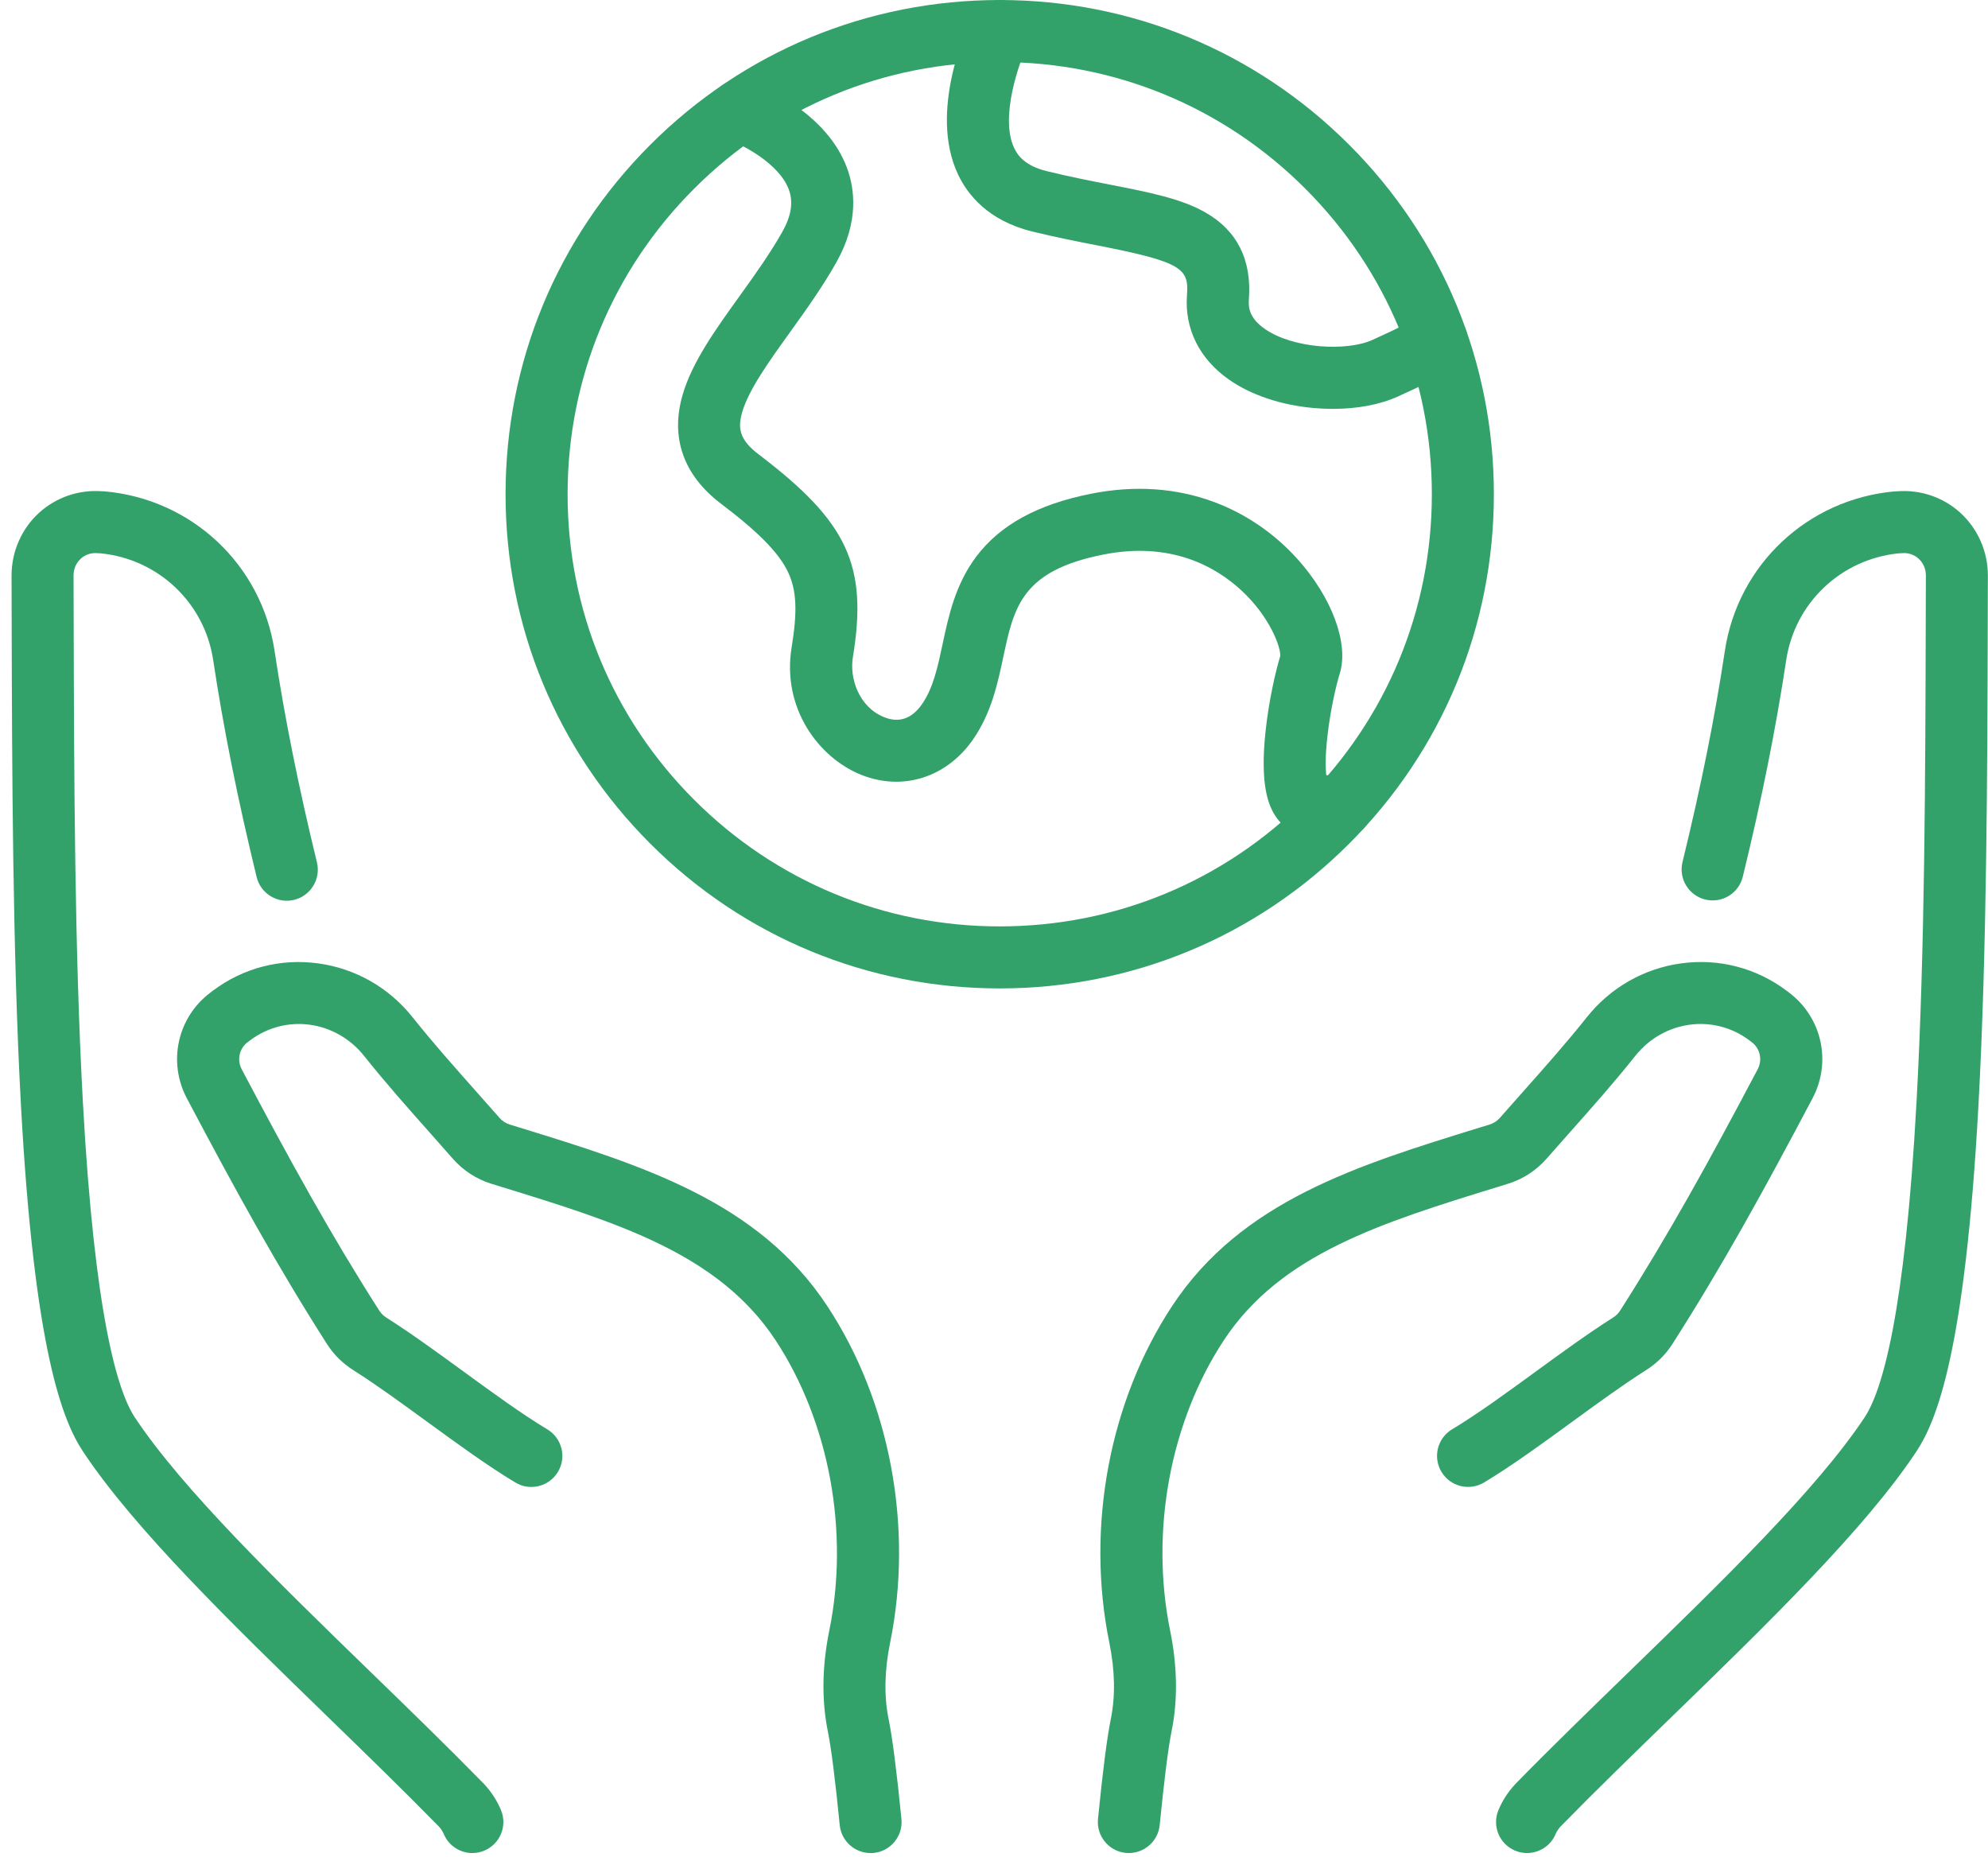 <svg width="121" height="113" viewBox="0 0 121 113" fill="none" xmlns="http://www.w3.org/2000/svg">
<path d="M60.848 60.154C52.814 60.154 45.261 57.026 39.581 51.345C33.9 45.664 30.771 38.112 30.771 30.078C30.771 22.043 33.9 14.491 39.581 8.81C45.261 3.129 52.814 0.001 60.848 0.001C68.883 0.001 76.435 3.129 82.116 8.81C87.797 14.491 90.925 22.043 90.925 30.078C90.925 38.112 87.797 45.664 82.116 51.345C76.435 57.026 68.883 60.154 60.848 60.154ZM60.848 3.776C53.823 3.776 47.219 6.511 42.251 11.48C37.283 16.447 34.547 23.052 34.547 30.078C34.547 37.103 37.282 43.707 42.251 48.675C47.218 53.643 53.822 56.379 60.848 56.379C67.874 56.379 74.478 53.644 79.446 48.675C84.415 43.707 87.15 37.103 87.15 30.078C87.15 23.052 84.415 16.448 79.446 11.48C74.478 6.511 67.874 3.776 60.848 3.776Z" fill="#33A26A"/>
<path d="M68.711 112.774C68.648 112.774 68.585 112.771 68.522 112.765C67.484 112.662 66.727 111.737 66.83 110.699C67.118 107.784 67.381 105.743 67.607 104.632C67.894 103.231 67.865 101.662 67.519 99.969C66.087 92.947 67.516 85.288 71.342 79.482C75.549 73.096 82.608 70.92 90.081 68.617L90.671 68.435C90.912 68.36 91.13 68.217 91.3 68.022C91.79 67.462 92.293 66.896 92.78 66.348C94.035 64.935 95.333 63.476 96.584 61.905C98.022 60.101 100.062 58.937 102.331 58.628C104.62 58.315 106.897 58.907 108.742 60.294L108.886 60.403C110.891 61.911 111.494 64.618 110.321 66.84C107.299 72.56 104.816 77.057 101.79 81.796C101.382 82.435 100.843 82.969 100.186 83.385C98.79 84.27 97.212 85.419 95.686 86.531C93.878 87.849 92.01 89.212 90.326 90.222C89.431 90.759 88.272 90.469 87.735 89.575C87.198 88.681 87.488 87.522 88.382 86.985C89.922 86.061 91.722 84.749 93.462 83.48C95.037 82.332 96.665 81.145 98.166 80.194C98.352 80.077 98.501 79.932 98.608 79.763C101.565 75.133 104.004 70.711 106.981 65.075C107.283 64.502 107.13 63.806 106.616 63.42L106.472 63.312C104.303 61.682 101.256 62.098 99.535 64.257C98.22 65.907 96.888 67.406 95.6 68.855C95.118 69.397 94.62 69.958 94.142 70.506C93.51 71.229 92.693 71.761 91.782 72.043L91.19 72.225C84.088 74.416 77.954 76.307 74.493 81.56C72.884 84 71.734 86.927 71.164 90.02C70.599 93.094 70.616 96.273 71.216 99.214C71.664 101.408 71.694 103.485 71.304 105.389C71.106 106.359 70.857 108.324 70.585 111.071C70.488 112.046 69.667 112.773 68.708 112.773L68.711 112.774Z" fill="#33A26A"/>
<path d="M92.944 112.774C92.702 112.774 92.455 112.727 92.219 112.628C91.256 112.227 90.801 111.12 91.203 110.158C91.443 109.583 91.785 109.055 92.221 108.585C92.232 108.573 92.243 108.562 92.254 108.55C94.399 106.356 96.797 104.028 99.116 101.776C104.757 96.299 110.59 90.635 113.491 86.257C114.54 84.672 115.94 80.054 116.65 67.059C117.16 57.742 117.186 47.075 117.211 37.664C117.213 36.763 117.215 35.878 117.218 35.013C117.218 34.62 117.059 34.257 116.773 33.997C116.496 33.746 116.136 33.628 115.757 33.666C115.696 33.672 115.635 33.675 115.572 33.675H115.567C112.055 34.026 109.245 36.686 108.719 40.169C108.078 44.399 107.238 48.59 106.075 53.358C105.828 54.371 104.806 54.992 103.792 54.744C102.779 54.497 102.158 53.475 102.406 52.462C103.543 47.806 104.363 43.719 104.985 39.604C105.775 34.369 110.02 30.381 115.309 29.906C115.365 29.901 115.421 29.899 115.478 29.899H115.49C116.887 29.79 118.273 30.261 119.308 31.2C120.379 32.171 120.992 33.563 120.992 35.02C120.989 35.889 120.987 36.774 120.985 37.674C120.962 46.663 120.934 57.85 120.419 67.265C119.599 82.275 117.868 86.483 116.638 88.342C113.51 93.061 107.529 98.869 101.745 104.485C99.451 106.713 97.078 109.017 94.973 111.169C94.85 111.305 94.751 111.458 94.686 111.611C94.384 112.336 93.682 112.773 92.943 112.773L92.944 112.774Z" fill="#33A26A"/>
<path d="M52.987 112.774C52.028 112.774 51.207 112.046 51.11 111.072C50.838 108.326 50.589 106.36 50.391 105.39C50.002 103.487 50.031 101.409 50.478 99.215C51.078 96.274 51.096 93.095 50.53 90.021C49.961 86.926 48.81 84.001 47.202 81.561C43.74 76.307 37.606 74.416 30.504 72.226L29.913 72.044C29 71.762 28.185 71.23 27.552 70.507C27.073 69.959 26.575 69.398 26.093 68.856C24.805 67.407 23.474 65.909 22.159 64.259C20.437 62.099 17.391 61.683 15.223 63.313L15.077 63.422C14.563 63.808 14.41 64.504 14.713 65.077C17.69 70.712 20.13 75.135 23.086 79.765C23.194 79.933 23.342 80.079 23.528 80.196C25.028 81.147 26.657 82.334 28.232 83.482C29.972 84.751 31.771 86.062 33.311 86.987C34.206 87.523 34.495 88.683 33.959 89.577C33.422 90.471 32.262 90.761 31.368 90.224C29.684 89.213 27.815 87.851 26.008 86.534C24.482 85.421 22.904 84.271 21.508 83.387C20.852 82.971 20.312 82.437 19.903 81.798C16.877 77.059 14.396 72.562 11.373 66.842C10.199 64.62 10.803 61.912 12.808 60.404L12.954 60.294C14.797 58.908 17.074 58.316 19.363 58.629C21.632 58.938 23.674 60.102 25.111 61.906C26.362 63.477 27.66 64.936 28.915 66.349C29.401 66.897 29.905 67.463 30.395 68.023C30.565 68.219 30.783 68.362 31.025 68.437L31.615 68.618C39.088 70.923 46.147 73.099 50.354 79.485C54.18 85.291 55.609 92.95 54.177 99.972C53.832 101.665 53.801 103.234 54.088 104.635C54.316 105.747 54.577 107.787 54.866 110.702C54.969 111.74 54.211 112.665 53.174 112.768C53.111 112.774 53.047 112.777 52.985 112.777L52.987 112.774Z" fill="#33A26A"/>
<path d="M28.752 112.774C28.013 112.774 27.311 112.337 27.009 111.612C26.944 111.458 26.845 111.306 26.722 111.17C24.617 109.018 22.244 106.714 19.95 104.486C14.166 98.87 8.184 93.062 5.057 88.344C3.826 86.484 2.095 82.275 1.275 67.266C0.761 57.85 0.733 46.664 0.71 37.674C0.708 36.773 0.706 35.889 0.703 35.025C0.703 33.562 1.318 32.17 2.387 31.199C3.422 30.261 4.808 29.79 6.205 29.898H6.218C6.274 29.898 6.33 29.9 6.386 29.905C11.675 30.38 15.921 34.368 16.71 39.604C17.329 43.695 18.149 47.788 19.29 52.482C19.536 53.496 18.914 54.517 17.901 54.764C16.887 55.01 15.867 54.388 15.62 53.374C14.452 48.569 13.612 44.374 12.975 40.17C12.45 36.686 9.64 34.026 6.127 33.675H6.122C6.06 33.675 5.998 33.672 5.937 33.666C5.558 33.63 5.197 33.747 4.921 33.997C4.635 34.257 4.476 34.62 4.476 35.019C4.479 35.878 4.481 36.763 4.484 37.664C4.507 47.075 4.534 57.742 5.044 67.058C5.754 80.053 7.154 84.671 8.204 86.257C11.105 90.634 16.937 96.298 22.578 101.775C24.898 104.027 27.296 106.355 29.441 108.549C29.452 108.561 29.463 108.573 29.474 108.584C29.91 109.054 30.252 109.582 30.492 110.157C30.893 111.119 30.439 112.225 29.477 112.627C29.239 112.726 28.993 112.773 28.75 112.773L28.752 112.774Z" fill="#33A26A"/>
<path d="M81.626 51.017C81.585 51.017 81.542 51.016 81.499 51.013L79.686 50.892C78.868 50.838 78.149 50.42 77.665 49.715C77.225 49.074 76.677 47.842 77.022 44.562C77.222 42.661 77.63 40.886 77.924 39.92C77.958 39.418 77.323 37.559 75.542 35.918C73.981 34.48 71.257 32.935 67.147 33.751C62.182 34.736 61.713 36.94 61.064 39.992C60.724 41.59 60.339 43.401 59.222 45.006C57.604 47.331 54.922 48.17 52.389 47.142C49.836 46.108 47.572 43.109 48.185 39.381C48.543 37.199 48.484 35.925 47.973 34.837C47.422 33.661 46.202 32.412 43.89 30.66C41.593 28.92 40.786 26.62 41.553 24.009C42.136 22.025 43.533 20.081 45.012 18.022C45.926 16.749 46.872 15.433 47.618 14.106C48.162 13.138 48.293 12.301 48.016 11.547C47.431 9.95 45.192 8.817 44.38 8.515C43.4 8.159 42.897 7.077 43.253 6.096C43.609 5.116 44.695 4.611 45.676 4.967C45.792 5.009 46.843 5.401 48.047 6.182C49.801 7.319 50.981 8.68 51.555 10.225C52.022 11.487 52.29 13.505 50.911 15.956C50.062 17.466 49.054 18.868 48.08 20.224C46.794 22.015 45.579 23.705 45.177 25.073C44.899 26.017 44.974 26.741 46.172 27.651C51.594 31.761 52.828 34.413 51.911 39.993C51.696 41.302 52.288 43.027 53.807 43.644C54.719 44.013 55.498 43.747 56.121 42.85C56.802 41.871 57.077 40.577 57.369 39.207C57.732 37.502 58.143 35.569 59.427 33.865C60.877 31.94 63.162 30.692 66.412 30.047C69.066 29.52 71.586 29.691 73.901 30.553C75.815 31.266 77.563 32.46 78.957 34.006C81.07 36.351 82.11 39.159 81.545 40.991C81.301 41.781 80.977 43.24 80.804 44.718C80.655 45.988 80.675 46.751 80.722 47.176L81.748 47.245C82.788 47.314 83.576 48.213 83.507 49.254C83.44 50.252 82.61 51.017 81.624 51.017H81.626Z" fill="#33A26A"/>
<path d="M81.133 24.884C80.753 24.884 80.367 24.866 79.976 24.833C77.981 24.658 76.142 24.042 74.798 23.099C72.995 21.832 72.088 20.002 72.246 17.946C72.37 16.344 71.947 15.943 66.824 14.942C65.628 14.708 64.272 14.443 62.82 14.087C60.131 13.426 58.881 11.83 58.307 10.607C56.497 6.754 58.874 1.636 59.151 1.064C59.606 0.126 60.736 -0.265 61.674 0.19C62.612 0.645 63.003 1.773 62.55 2.711C62.052 3.747 60.837 7.122 61.727 9.006C61.938 9.454 62.376 10.089 63.72 10.418C65.085 10.753 66.393 11.009 67.549 11.235C69.969 11.709 71.881 12.082 73.365 12.928C75.307 14.037 76.197 15.822 76.013 18.234C75.975 18.721 76.05 19.362 76.969 20.007C78.717 21.234 81.983 21.385 83.521 20.692C85.266 19.905 85.916 19.543 86.128 19.413C86.324 19.218 86.565 19.063 86.843 18.967C87.829 18.627 88.904 19.15 89.244 20.136C89.49 20.849 89.291 21.629 88.724 22.171C88.559 22.329 88.356 22.477 88.066 22.653C87.488 23.001 86.482 23.5 85.073 24.135C83.982 24.626 82.613 24.883 81.134 24.883L81.133 24.884ZM85.673 21.365C85.673 21.365 85.673 21.367 85.673 21.368C85.673 21.368 85.673 21.366 85.673 21.365ZM85.872 19.729C85.614 20.127 85.453 20.726 85.673 21.365C85.478 20.796 85.57 20.198 85.872 19.729Z" fill="#33A26A"/>
</svg>
